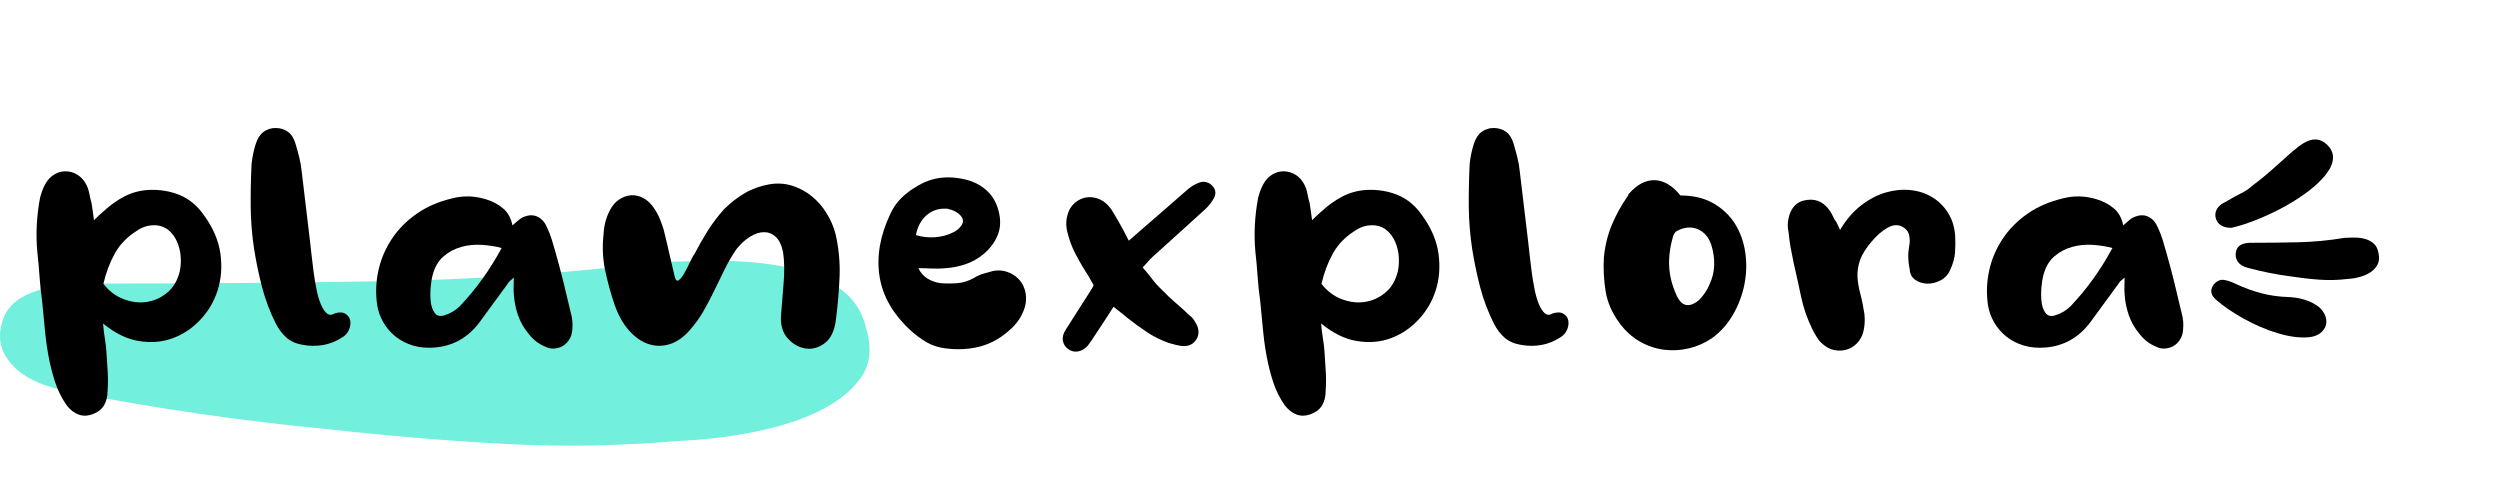<?xml version="1.0" encoding="UTF-8"?>
<svg width="230px" height="45px" viewBox="0 0 230 45" version="1.1" xmlns="http://www.w3.org/2000/svg" xmlns:xlink="http://www.w3.org/1999/xlink">
    <title>Logo / Black Copy 3</title>
    <g id="Logo-/-Black-Copy-3" stroke="none" stroke-width="1" fill="none" fill-rule="evenodd">
        <g id="Group-13" transform="translate(0, 9)" fill="#72EFDD">
            <path d="M79.705,21.264 C80.221,23.027 80.06,24.512 79.22,25.719 C78.378,26.925 77.117,27.946 75.436,28.781 C73.754,29.616 71.75,30.266 69.421,30.73 C67.093,31.194 64.765,31.472 62.436,31.565 C57.131,32.029 51.828,32.122 46.526,31.843 C41.221,31.565 35.66,31.101 29.839,30.451 C25.958,30.08 22.109,29.616 18.294,29.059 C14.477,28.503 10.63,27.853 6.749,27.111 C4.161,26.646 2.317,25.834 1.219,24.675 C0.119,23.514 -0.236,22.238 0.152,20.846 C0.668,18.248 3.709,16.995 9.271,17.088 C17.809,17.088 26.346,17.018 34.884,16.879 C43.421,16.74 51.958,16.16 60.496,15.139 C62.306,15.046 64.247,15 66.317,15 C68.385,15 70.359,15.186 72.235,15.557 C74.109,15.928 75.727,16.554 77.086,17.436 C78.444,18.318 79.317,19.594 79.705,21.264 Z" id="Fill-12"></path>
        </g>
        <g id="planexplora&gt;" transform="translate(3.361, 11.776)" fill="#000000" fill-rule="nonzero">
            <path d="M6.119,17.984 C6.162,18.517 6.221,19.003 6.295,19.44 C6.37,19.877 6.418,20.309 6.439,20.736 C6.482,21.312 6.519,21.893 6.551,22.48 C6.583,23.067 6.578,23.637 6.535,24.192 C6.535,24.704 6.429,25.141 6.215,25.504 C6.002,25.867 5.671,26.133 5.223,26.304 C4.733,26.496 4.285,26.517 3.879,26.368 C3.474,26.219 3.111,25.941 2.791,25.536 C2.322,24.875 1.959,24.149 1.703,23.36 C1.447,22.571 1.245,21.765 1.095,20.944 C0.946,20.123 0.834,19.291 0.759,18.448 C0.685,17.605 0.605,16.779 0.519,15.968 C0.413,15.221 0.333,14.464 0.279,13.696 C0.226,12.928 0.157,12.16 0.071,11.392 C-0.078,9.749 0.007,8.085 0.327,6.4 C0.391,6.165 0.461,5.947 0.535,5.744 C0.61,5.541 0.701,5.344 0.807,5.152 C1.021,4.768 1.298,4.475 1.639,4.272 C1.981,4.069 2.338,3.973 2.711,3.984 C3.085,3.995 3.437,4.101 3.767,4.304 C4.098,4.507 4.37,4.811 4.583,5.216 C4.711,5.472 4.802,5.744 4.855,6.032 C4.909,6.32 4.978,6.613 5.063,6.912 C5.106,7.147 5.143,7.397 5.175,7.664 C5.207,7.931 5.245,8.203 5.287,8.48 C5.458,8.309 5.613,8.16 5.751,8.032 C5.89,7.904 6.034,7.776 6.183,7.648 C6.781,7.093 7.421,6.64 8.103,6.288 C8.786,5.936 9.533,5.739 10.343,5.696 C11.367,5.653 12.317,5.813 13.191,6.176 C14.066,6.539 14.813,7.168 15.431,8.064 C16.263,9.216 16.759,10.389 16.919,11.584 C17.079,12.779 16.994,13.893 16.663,14.928 C16.333,15.963 15.799,16.869 15.063,17.648 C14.327,18.427 13.479,18.992 12.519,19.344 C11.559,19.696 10.525,19.781 9.415,19.6 C8.306,19.419 7.207,18.88 6.119,17.984 Z M6.151,14.336 C6.663,14.997 7.282,15.467 8.007,15.744 C8.733,16.021 9.447,16.107 10.151,16 C10.855,15.893 11.49,15.6 12.055,15.12 C12.621,14.64 12.999,13.973 13.191,13.12 C13.277,12.672 13.298,12.219 13.255,11.76 C13.213,11.301 13.106,10.875 12.935,10.48 C12.765,10.085 12.53,9.749 12.231,9.472 C11.933,9.195 11.559,9.024 11.111,8.96 C10.429,8.896 9.81,9.056 9.255,9.44 C8.359,9.995 7.677,10.693 7.207,11.536 C6.738,12.379 6.386,13.312 6.151,14.336 Z" id="Shape"></path>
            <path d="M27.431,17.056 C27.837,16.928 28.162,16.939 28.407,17.088 C28.653,17.237 28.802,17.44 28.855,17.696 C28.909,17.952 28.877,18.229 28.759,18.528 C28.642,18.827 28.445,19.061 28.167,19.232 C27.591,19.616 26.989,19.861 26.359,19.968 C25.73,20.075 25.085,20.064 24.423,19.936 C23.826,19.829 23.341,19.605 22.967,19.264 C22.594,18.923 22.279,18.507 22.023,18.016 C21.469,16.907 21.042,15.776 20.743,14.624 C20.445,13.472 20.199,12.288 20.007,11.072 C19.815,9.792 19.714,8.507 19.703,7.216 C19.693,5.925 19.719,4.629 19.783,3.328 C19.847,2.688 19.975,2.069 20.167,1.472 C20.317,0.981 20.551,0.613 20.871,0.368 C21.191,0.123 21.565,0 21.991,0 C22.418,0 22.791,0.112 23.111,0.336 C23.431,0.56 23.666,0.917 23.815,1.408 C23.943,1.835 24.061,2.261 24.167,2.688 C24.274,3.115 24.349,3.541 24.391,3.968 L25.159,10.4 C25.202,10.763 25.25,11.195 25.303,11.696 C25.357,12.197 25.421,12.725 25.495,13.28 C25.57,13.835 25.661,14.373 25.767,14.896 C25.874,15.419 26.007,15.867 26.167,16.24 C26.327,16.613 26.509,16.885 26.711,17.056 C26.914,17.227 27.154,17.227 27.431,17.056 Z" id="Path"></path>
            <path d="M43.783,8.96 C43.975,8.789 44.167,8.624 44.359,8.464 C44.551,8.304 44.754,8.192 44.967,8.128 C45.394,7.979 45.789,8 46.151,8.192 C46.514,8.384 46.791,8.715 46.983,9.184 C47.154,9.547 47.298,9.92 47.415,10.304 C47.533,10.688 47.645,11.072 47.751,11.456 C48.007,12.352 48.247,13.253 48.471,14.16 C48.695,15.067 48.914,15.979 49.127,16.896 C49.298,17.472 49.351,18.037 49.287,18.592 C49.266,18.912 49.175,19.2 49.015,19.456 C48.855,19.712 48.658,19.909 48.423,20.048 C48.189,20.187 47.922,20.267 47.623,20.288 C47.325,20.309 47.037,20.245 46.759,20.096 C46.183,19.861 45.682,19.467 45.255,18.912 C44.829,18.4 44.509,17.835 44.295,17.216 C44.082,16.597 43.954,15.957 43.911,15.296 C43.89,15.061 43.885,14.827 43.895,14.592 C43.906,14.357 43.911,14.08 43.911,13.76 C43.762,13.888 43.645,13.989 43.559,14.064 C43.474,14.139 43.41,14.219 43.367,14.304 C42.919,14.901 42.482,15.499 42.055,16.096 C41.629,16.693 41.191,17.291 40.743,17.888 C39.698,19.275 38.343,20.043 36.679,20.192 C35.933,20.256 35.255,20.197 34.647,20.016 C34.039,19.835 33.506,19.563 33.047,19.2 C32.589,18.837 32.21,18.4 31.911,17.888 C31.613,17.376 31.421,16.832 31.335,16.256 C31.186,15.211 31.223,14.171 31.447,13.136 C31.671,12.101 32.077,11.136 32.663,10.24 C33.25,9.344 34.013,8.565 34.951,7.904 C35.89,7.243 36.999,6.763 38.279,6.464 C39.282,6.208 40.306,6.24 41.351,6.56 C41.97,6.752 42.498,7.035 42.935,7.408 C43.373,7.781 43.655,8.299 43.783,8.96 Z M42.791,11.04 C42.237,10.891 41.629,10.795 40.967,10.752 C40.306,10.709 39.671,10.773 39.063,10.944 C38.455,11.115 37.911,11.408 37.431,11.824 C36.951,12.24 36.615,12.832 36.423,13.6 C36.359,13.835 36.306,14.176 36.263,14.624 C36.221,15.072 36.221,15.509 36.263,15.936 C36.306,16.363 36.423,16.715 36.615,16.992 C36.807,17.269 37.095,17.355 37.479,17.248 C38.055,17.077 38.546,16.789 38.951,16.384 C39.698,15.595 40.386,14.763 41.015,13.888 C41.645,13.013 42.237,12.064 42.791,11.04 Z" id="Shape"></path>
            <path d="M60.519,11.616 C60.903,10.869 61.314,10.149 61.751,9.456 C62.189,8.763 62.685,8.107 63.239,7.488 C63.837,6.891 64.471,6.395 65.143,6 C65.815,5.605 66.567,5.333 67.399,5.184 C68.146,5.056 68.855,5.099 69.527,5.312 C70.199,5.525 70.802,5.851 71.335,6.288 C71.869,6.725 72.322,7.248 72.695,7.856 C73.069,8.464 73.341,9.099 73.511,9.76 C73.81,11.083 73.933,12.395 73.879,13.696 C73.826,14.997 73.714,16.309 73.543,17.632 C73.415,18.656 73.074,19.376 72.519,19.792 C71.965,20.208 71.383,20.373 70.775,20.288 C70.167,20.203 69.623,19.904 69.143,19.392 C68.663,18.88 68.445,18.187 68.487,17.312 C68.551,16.416 68.631,15.424 68.727,14.336 C68.823,13.248 68.807,12.267 68.679,11.392 C68.53,10.731 68.295,10.261 67.975,9.984 C67.655,9.707 67.293,9.573 66.887,9.584 C66.482,9.595 66.061,9.739 65.623,10.016 C65.186,10.293 64.786,10.656 64.423,11.104 C63.997,11.723 63.623,12.357 63.303,13.008 C62.983,13.659 62.669,14.304 62.359,14.944 C62.05,15.584 61.719,16.213 61.367,16.832 C61.015,17.451 60.594,18.037 60.103,18.592 C59.527,19.253 58.909,19.685 58.247,19.888 C57.586,20.091 56.935,20.085 56.295,19.872 C55.655,19.659 55.063,19.248 54.519,18.64 C53.975,18.032 53.533,17.248 53.191,16.288 C52.829,15.221 52.535,14.155 52.311,13.088 C52.087,12.021 52.039,10.912 52.167,9.76 C52.21,8.971 52.391,8.267 52.711,7.648 C52.925,7.2 53.207,6.853 53.559,6.608 C53.911,6.363 54.279,6.224 54.663,6.192 C55.047,6.16 55.426,6.24 55.799,6.432 C56.173,6.624 56.498,6.923 56.775,7.328 C56.989,7.627 57.17,7.952 57.319,8.304 C57.469,8.656 57.597,9.013 57.703,9.376 C57.874,10.059 58.039,10.757 58.199,11.472 C58.359,12.187 58.525,12.896 58.695,13.6 C58.781,13.984 58.903,14.123 59.063,14.016 C59.223,13.909 59.394,13.701 59.575,13.392 C59.757,13.083 59.933,12.741 60.103,12.368 C60.274,11.995 60.413,11.744 60.519,11.616 Z" id="Path"></path>
            <path d="M81.127,12.896 C81.341,13.323 81.623,13.643 81.975,13.856 C82.327,14.069 82.717,14.208 83.143,14.272 C83.698,14.315 84.231,14.315 84.743,14.272 C85.255,14.229 85.757,14.069 86.247,13.792 C86.525,13.621 86.807,13.493 87.095,13.408 C87.383,13.323 87.687,13.237 88.007,13.152 C88.455,13.067 88.882,13.093 89.287,13.232 C89.693,13.371 90.039,13.584 90.327,13.872 C90.615,14.16 90.818,14.512 90.935,14.928 C91.053,15.344 91.069,15.787 90.983,16.256 C90.791,17.045 90.397,17.739 89.799,18.336 C88.903,19.211 87.933,19.792 86.887,20.08 C85.842,20.368 84.711,20.427 83.495,20.256 C82.898,20.171 82.354,19.984 81.863,19.696 C81.373,19.408 80.914,19.072 80.487,18.688 C78.823,17.173 77.847,15.499 77.559,13.664 C77.271,11.829 77.597,9.92 78.535,7.936 C78.77,7.403 79.09,6.928 79.495,6.512 C79.901,6.096 80.359,5.739 80.871,5.44 C81.639,4.949 82.434,4.661 83.255,4.576 C84.077,4.491 84.925,4.576 85.799,4.832 C86.525,5.067 87.122,5.429 87.591,5.92 C88.061,6.411 88.381,7.04 88.551,7.808 C88.722,8.576 88.674,9.275 88.407,9.904 C88.141,10.533 87.719,11.093 87.143,11.584 C86.631,12.011 86.077,12.325 85.479,12.528 C84.882,12.731 84.274,12.853 83.655,12.896 C83.229,12.939 82.807,12.949 82.391,12.928 C81.975,12.907 81.554,12.896 81.127,12.896 Z M80.903,9.856 C81.479,10.027 82.066,10.091 82.663,10.048 C83.261,10.005 83.794,9.867 84.263,9.632 C84.562,9.504 84.807,9.323 84.999,9.088 C85.191,8.853 85.266,8.64 85.223,8.448 C85.181,8.235 85.031,8.032 84.775,7.84 C84.519,7.648 84.221,7.52 83.879,7.456 C83.879,7.435 83.826,7.424 83.719,7.424 C83.015,7.381 82.407,7.579 81.895,8.016 C81.383,8.453 81.053,9.067 80.903,9.856 Z" id="Shape"></path>
            <path d="M100.487,10.368 C100.999,9.92 101.495,9.488 101.975,9.072 C102.455,8.656 102.93,8.245 103.399,7.84 C103.826,7.477 104.247,7.109 104.663,6.736 C105.079,6.363 105.501,5.995 105.927,5.632 C106.269,5.355 106.589,5.163 106.887,5.056 C107.122,4.949 107.357,4.923 107.591,4.976 C107.826,5.029 108.029,5.152 108.199,5.344 C108.541,5.728 108.541,6.165 108.199,6.656 C108.093,6.827 107.97,6.992 107.831,7.152 C107.693,7.312 107.549,7.456 107.399,7.584 C106.653,8.267 105.917,8.933 105.191,9.584 C104.466,10.235 103.741,10.891 103.015,11.552 C102.802,11.723 102.599,11.915 102.407,12.128 C102.215,12.341 102.002,12.576 101.767,12.832 C102.066,13.173 102.354,13.525 102.631,13.888 C102.909,14.251 103.207,14.581 103.527,14.88 C103.933,15.307 104.354,15.707 104.791,16.08 C105.229,16.453 105.661,16.843 106.087,17.248 C106.237,17.355 106.365,17.488 106.471,17.648 C106.578,17.808 106.674,17.973 106.759,18.144 C106.973,18.635 106.946,19.083 106.679,19.488 C106.413,19.893 106.013,20.085 105.479,20.064 C105.245,20.043 105.021,20.005 104.807,19.952 C104.594,19.899 104.381,19.84 104.167,19.776 C103.442,19.52 102.775,19.189 102.167,18.784 C101.559,18.379 100.957,17.941 100.359,17.472 C100.167,17.301 99.965,17.136 99.751,16.976 C99.538,16.816 99.314,16.64 99.079,16.448 C98.802,16.896 98.525,17.328 98.247,17.744 C97.97,18.16 97.693,18.581 97.415,19.008 C97.309,19.179 97.197,19.349 97.079,19.52 C96.962,19.691 96.839,19.861 96.711,20.032 C96.434,20.331 96.13,20.507 95.799,20.56 C95.469,20.613 95.165,20.533 94.887,20.32 C94.631,20.128 94.477,19.877 94.423,19.568 C94.37,19.259 94.45,18.933 94.663,18.592 C95.047,17.973 95.431,17.371 95.815,16.784 C96.199,16.197 96.583,15.595 96.967,14.976 C97.01,14.891 97.058,14.811 97.111,14.736 C97.165,14.661 97.213,14.571 97.255,14.464 C97.17,14.315 97.09,14.176 97.015,14.048 C96.941,13.92 96.871,13.792 96.807,13.664 C96.359,12.981 95.954,12.293 95.591,11.6 C95.229,10.907 94.962,10.165 94.791,9.376 C94.663,8.693 94.759,8.043 95.079,7.424 C95.271,7.104 95.517,6.853 95.815,6.672 C96.114,6.491 96.429,6.389 96.759,6.368 C97.09,6.347 97.415,6.4 97.735,6.528 C98.055,6.656 98.343,6.859 98.599,7.136 C98.791,7.349 98.951,7.573 99.079,7.808 C99.207,8.043 99.346,8.277 99.495,8.512 C99.666,8.811 99.831,9.109 99.991,9.408 C100.151,9.707 100.317,10.027 100.487,10.368 Z" id="Path"></path>
            <path d="M118.183,17.984 C118.226,18.517 118.285,19.003 118.359,19.44 C118.434,19.877 118.482,20.309 118.503,20.736 C118.546,21.312 118.583,21.893 118.615,22.48 C118.647,23.067 118.642,23.637 118.599,24.192 C118.599,24.704 118.493,25.141 118.279,25.504 C118.066,25.867 117.735,26.133 117.287,26.304 C116.797,26.496 116.349,26.517 115.943,26.368 C115.538,26.219 115.175,25.941 114.855,25.536 C114.386,24.875 114.023,24.149 113.767,23.36 C113.511,22.571 113.309,21.765 113.159,20.944 C113.01,20.123 112.898,19.291 112.823,18.448 C112.749,17.605 112.669,16.779 112.583,15.968 C112.477,15.221 112.397,14.464 112.343,13.696 C112.29,12.928 112.221,12.16 112.135,11.392 C111.986,9.749 112.071,8.085 112.391,6.4 C112.455,6.165 112.525,5.947 112.599,5.744 C112.674,5.541 112.765,5.344 112.871,5.152 C113.085,4.768 113.362,4.475 113.703,4.272 C114.045,4.069 114.402,3.973 114.775,3.984 C115.149,3.995 115.501,4.101 115.831,4.304 C116.162,4.507 116.434,4.811 116.647,5.216 C116.775,5.472 116.866,5.744 116.919,6.032 C116.973,6.32 117.042,6.613 117.127,6.912 C117.17,7.147 117.207,7.397 117.239,7.664 C117.271,7.931 117.309,8.203 117.351,8.48 C117.522,8.309 117.677,8.16 117.815,8.032 C117.954,7.904 118.098,7.776 118.247,7.648 C118.845,7.093 119.485,6.64 120.167,6.288 C120.85,5.936 121.597,5.739 122.407,5.696 C123.431,5.653 124.381,5.813 125.255,6.176 C126.13,6.539 126.877,7.168 127.495,8.064 C128.327,9.216 128.823,10.389 128.983,11.584 C129.143,12.779 129.058,13.893 128.727,14.928 C128.397,15.963 127.863,16.869 127.127,17.648 C126.391,18.427 125.543,18.992 124.583,19.344 C123.623,19.696 122.589,19.781 121.479,19.6 C120.37,19.419 119.271,18.88 118.183,17.984 Z M118.215,14.336 C118.727,14.997 119.346,15.467 120.071,15.744 C120.797,16.021 121.511,16.107 122.215,16 C122.919,15.893 123.554,15.6 124.119,15.12 C124.685,14.64 125.063,13.973 125.255,13.12 C125.341,12.672 125.362,12.219 125.319,11.76 C125.277,11.301 125.17,10.875 124.999,10.48 C124.829,10.085 124.594,9.749 124.295,9.472 C123.997,9.195 123.623,9.024 123.175,8.96 C122.493,8.896 121.874,9.056 121.319,9.44 C120.423,9.995 119.741,10.693 119.271,11.536 C118.802,12.379 118.45,13.312 118.215,14.336 Z" id="Shape"></path>
            <path d="M139.495,17.056 C139.901,16.928 140.226,16.939 140.471,17.088 C140.717,17.237 140.866,17.44 140.919,17.696 C140.973,17.952 140.941,18.229 140.823,18.528 C140.706,18.827 140.509,19.061 140.231,19.232 C139.655,19.616 139.053,19.861 138.423,19.968 C137.794,20.075 137.149,20.064 136.487,19.936 C135.89,19.829 135.405,19.605 135.031,19.264 C134.658,18.923 134.343,18.507 134.087,18.016 C133.533,16.907 133.106,15.776 132.807,14.624 C132.509,13.472 132.263,12.288 132.071,11.072 C131.879,9.792 131.778,8.507 131.767,7.216 C131.757,5.925 131.783,4.629 131.847,3.328 C131.911,2.688 132.039,2.069 132.231,1.472 C132.381,0.981 132.615,0.613 132.935,0.368 C133.255,0.123 133.629,0 134.055,0 C134.482,0 134.855,0.112 135.175,0.336 C135.495,0.56 135.73,0.917 135.879,1.408 C136.007,1.835 136.125,2.261 136.231,2.688 C136.338,3.115 136.413,3.541 136.455,3.968 L137.223,10.4 C137.266,10.763 137.314,11.195 137.367,11.696 C137.421,12.197 137.485,12.725 137.559,13.28 C137.634,13.835 137.725,14.373 137.831,14.896 C137.938,15.419 138.071,15.867 138.231,16.24 C138.391,16.613 138.573,16.885 138.775,17.056 C138.978,17.227 139.218,17.227 139.495,17.056 Z" id="Path"></path>
            <path d="M151.239,6.208 C152.434,6.208 153.453,6.453 154.295,6.944 C155.138,7.435 155.799,8.069 156.279,8.848 C156.759,9.627 157.069,10.501 157.207,11.472 C157.346,12.443 157.319,13.413 157.127,14.384 C156.935,15.355 156.589,16.277 156.087,17.152 C155.586,18.027 154.941,18.752 154.151,19.328 C153.49,19.776 152.781,20.091 152.023,20.272 C151.266,20.453 150.503,20.496 149.735,20.4 C148.967,20.304 148.226,20.053 147.511,19.648 C146.797,19.243 146.173,18.677 145.639,17.952 C144.957,17.035 144.53,16.064 144.359,15.04 C144.189,14.016 144.135,12.96 144.199,11.872 C144.306,10.805 144.551,9.813 144.935,8.896 C145.319,7.979 145.81,7.093 146.407,6.24 C146.429,6.219 146.439,6.192 146.439,6.16 C146.439,6.128 146.461,6.091 146.503,6.048 C147.25,5.195 148.039,4.779 148.871,4.8 C149.703,4.821 150.493,5.291 151.239,6.208 Z M150.855,15.328 C151.325,16.416 152.018,16.587 152.935,15.84 C153.362,15.413 153.682,14.944 153.895,14.432 C154.173,13.856 154.322,13.259 154.343,12.64 C154.365,12.021 154.279,11.403 154.087,10.784 C153.853,10.059 153.437,9.568 152.839,9.312 C152.242,9.056 151.602,9.109 150.919,9.472 C150.834,9.515 150.77,9.573 150.727,9.648 C150.685,9.723 150.642,9.792 150.599,9.856 C150.301,10.816 150.167,11.744 150.199,12.64 C150.231,13.536 150.45,14.432 150.855,15.328 Z" id="Shape"></path>
            <path d="M165.927,9.376 C166.482,8.437 167.127,7.685 167.863,7.12 C168.599,6.555 169.351,6.16 170.119,5.936 C170.887,5.712 171.645,5.637 172.391,5.712 C173.138,5.787 173.81,6.005 174.407,6.368 C175.005,6.731 175.495,7.221 175.879,7.84 C176.263,8.459 176.477,9.184 176.519,10.016 C176.541,10.443 176.535,10.912 176.503,11.424 C176.471,11.936 176.327,12.469 176.071,13.024 C175.879,13.472 175.581,13.803 175.175,14.016 C174.77,14.229 174.359,14.331 173.943,14.32 C173.527,14.309 173.159,14.192 172.839,13.968 C172.519,13.744 172.349,13.408 172.327,12.96 C172.242,12.597 172.199,12.181 172.199,11.712 C172.199,11.52 172.215,11.328 172.247,11.136 C172.279,10.944 172.306,10.752 172.327,10.56 C172.349,10.261 172.322,9.989 172.247,9.744 C172.173,9.499 171.997,9.291 171.719,9.12 C171.293,8.864 170.823,8.88 170.311,9.168 C169.799,9.456 169.319,9.867 168.871,10.4 C168.317,11.04 167.949,11.621 167.767,12.144 C167.586,12.667 167.506,13.173 167.527,13.664 C167.549,14.155 167.634,14.677 167.783,15.232 C167.933,15.787 168.061,16.416 168.167,17.12 C168.231,17.739 168.189,18.315 168.039,18.848 C167.911,19.253 167.709,19.589 167.431,19.856 C167.154,20.123 166.839,20.304 166.487,20.4 C166.135,20.496 165.773,20.507 165.399,20.432 C165.026,20.357 164.679,20.181 164.359,19.904 C164.146,19.733 163.959,19.52 163.799,19.264 C163.639,19.008 163.495,18.752 163.367,18.496 C162.898,17.536 162.557,16.549 162.343,15.536 C162.13,14.523 161.906,13.504 161.671,12.48 C161.565,11.989 161.469,11.509 161.383,11.04 C161.298,10.571 161.234,10.091 161.191,9.6 C161.085,9.152 161.085,8.715 161.191,8.288 C161.277,7.861 161.442,7.504 161.687,7.216 C161.933,6.928 162.258,6.741 162.663,6.656 C163.559,6.464 164.285,6.72 164.839,7.424 C164.967,7.573 165.074,7.733 165.159,7.904 C165.245,8.075 165.33,8.245 165.415,8.416 C165.522,8.544 165.607,8.683 165.671,8.832 C165.735,8.981 165.821,9.163 165.927,9.376 Z" id="Path"></path>
            <path d="M191.975,8.96 C192.167,8.789 192.359,8.624 192.551,8.464 C192.743,8.304 192.946,8.192 193.159,8.128 C193.586,7.979 193.981,8 194.343,8.192 C194.706,8.384 194.983,8.715 195.175,9.184 C195.346,9.547 195.49,9.92 195.607,10.304 C195.725,10.688 195.837,11.072 195.943,11.456 C196.199,12.352 196.439,13.253 196.663,14.16 C196.887,15.067 197.106,15.979 197.319,16.896 C197.49,17.472 197.543,18.037 197.479,18.592 C197.458,18.912 197.367,19.2 197.207,19.456 C197.047,19.712 196.85,19.909 196.615,20.048 C196.381,20.187 196.114,20.267 195.815,20.288 C195.517,20.309 195.229,20.245 194.951,20.096 C194.375,19.861 193.874,19.467 193.447,18.912 C193.021,18.4 192.701,17.835 192.487,17.216 C192.274,16.597 192.146,15.957 192.103,15.296 C192.082,15.061 192.077,14.827 192.087,14.592 C192.098,14.357 192.103,14.08 192.103,13.76 C191.954,13.888 191.837,13.989 191.751,14.064 C191.666,14.139 191.602,14.219 191.559,14.304 C191.111,14.901 190.674,15.499 190.247,16.096 C189.821,16.693 189.383,17.291 188.935,17.888 C187.89,19.275 186.535,20.043 184.871,20.192 C184.125,20.256 183.447,20.197 182.839,20.016 C182.231,19.835 181.698,19.563 181.239,19.2 C180.781,18.837 180.402,18.4 180.103,17.888 C179.805,17.376 179.613,16.832 179.527,16.256 C179.378,15.211 179.415,14.171 179.639,13.136 C179.863,12.101 180.269,11.136 180.855,10.24 C181.442,9.344 182.205,8.565 183.143,7.904 C184.082,7.243 185.191,6.763 186.471,6.464 C187.474,6.208 188.498,6.24 189.543,6.56 C190.162,6.752 190.69,7.035 191.127,7.408 C191.565,7.781 191.847,8.299 191.975,8.96 Z M190.983,11.04 C190.429,10.891 189.821,10.795 189.159,10.752 C188.498,10.709 187.863,10.773 187.255,10.944 C186.647,11.115 186.103,11.408 185.623,11.824 C185.143,12.24 184.807,12.832 184.615,13.6 C184.551,13.835 184.498,14.176 184.455,14.624 C184.413,15.072 184.413,15.509 184.455,15.936 C184.498,16.363 184.615,16.715 184.807,16.992 C184.999,17.269 185.287,17.355 185.671,17.248 C186.247,17.077 186.738,16.789 187.143,16.384 C187.89,15.595 188.578,14.763 189.207,13.888 C189.837,13.013 190.429,12.064 190.983,11.04 Z" id="Shape"></path>
            <path d="M215.463,11.52 C215.549,11.925 215.522,12.267 215.383,12.544 C215.245,12.821 215.037,13.056 214.759,13.248 C214.482,13.44 214.151,13.589 213.767,13.696 C213.383,13.803 212.999,13.867 212.615,13.888 C211.741,13.995 210.866,14.016 209.991,13.952 C209.117,13.888 208.199,13.781 207.239,13.632 C206.599,13.547 205.965,13.44 205.335,13.312 C204.706,13.184 204.071,13.035 203.431,12.864 C203.005,12.757 202.701,12.571 202.519,12.304 C202.338,12.037 202.279,11.744 202.343,11.424 C202.429,10.827 202.93,10.539 203.847,10.56 C205.255,10.56 206.663,10.544 208.071,10.512 C209.479,10.48 210.887,10.347 212.295,10.112 C212.594,10.091 212.914,10.08 213.255,10.08 C213.597,10.08 213.922,10.123 214.231,10.208 C214.541,10.293 214.807,10.437 215.031,10.64 C215.255,10.843 215.399,11.136 215.463,11.52 Z M201.927,9.184 C201.138,9.184 200.658,8.885 200.487,8.288 C200.423,8.053 200.439,7.819 200.535,7.584 C200.631,7.349 200.807,7.147 201.063,6.976 C201.17,6.912 201.266,6.859 201.351,6.816 C201.437,6.773 201.533,6.72 201.639,6.656 C202.023,6.421 202.413,6.208 202.807,6.016 C203.202,5.824 203.549,5.589 203.847,5.312 C204.509,4.821 205.138,4.309 205.735,3.776 C206.333,3.243 206.941,2.699 207.559,2.144 C207.709,2.037 207.863,1.915 208.023,1.776 C208.183,1.637 208.359,1.515 208.551,1.408 C208.957,1.152 209.346,1.035 209.719,1.056 C210.093,1.077 210.429,1.237 210.727,1.536 C211.367,2.133 211.453,2.869 210.983,3.744 C210.877,3.915 210.765,4.08 210.647,4.24 C210.53,4.4 210.407,4.544 210.279,4.672 C209.831,5.163 209.266,5.648 208.583,6.128 C207.901,6.608 207.181,7.045 206.423,7.44 C205.666,7.835 204.893,8.187 204.103,8.496 C203.314,8.805 202.589,9.035 201.927,9.184 Z M210.567,18.304 C210.269,18.901 209.709,19.221 208.887,19.264 C208.066,19.307 207.149,19.173 206.135,18.864 C205.122,18.555 204.103,18.117 203.079,17.552 C202.055,16.987 201.191,16.395 200.487,15.776 C200.061,15.392 199.965,14.987 200.199,14.56 C200.306,14.368 200.455,14.213 200.647,14.096 C200.839,13.979 201.053,13.941 201.287,13.984 C201.629,14.048 201.97,14.165 202.311,14.336 C203.079,14.699 203.869,14.987 204.679,15.2 C205.49,15.413 206.333,15.531 207.207,15.552 C207.698,15.573 208.178,15.653 208.647,15.792 C209.117,15.931 209.554,16.149 209.959,16.448 C210.258,16.704 210.466,16.997 210.583,17.328 C210.701,17.659 210.695,17.984 210.567,18.304 Z" id="Shape"></path>
        </g>
    </g>
</svg>